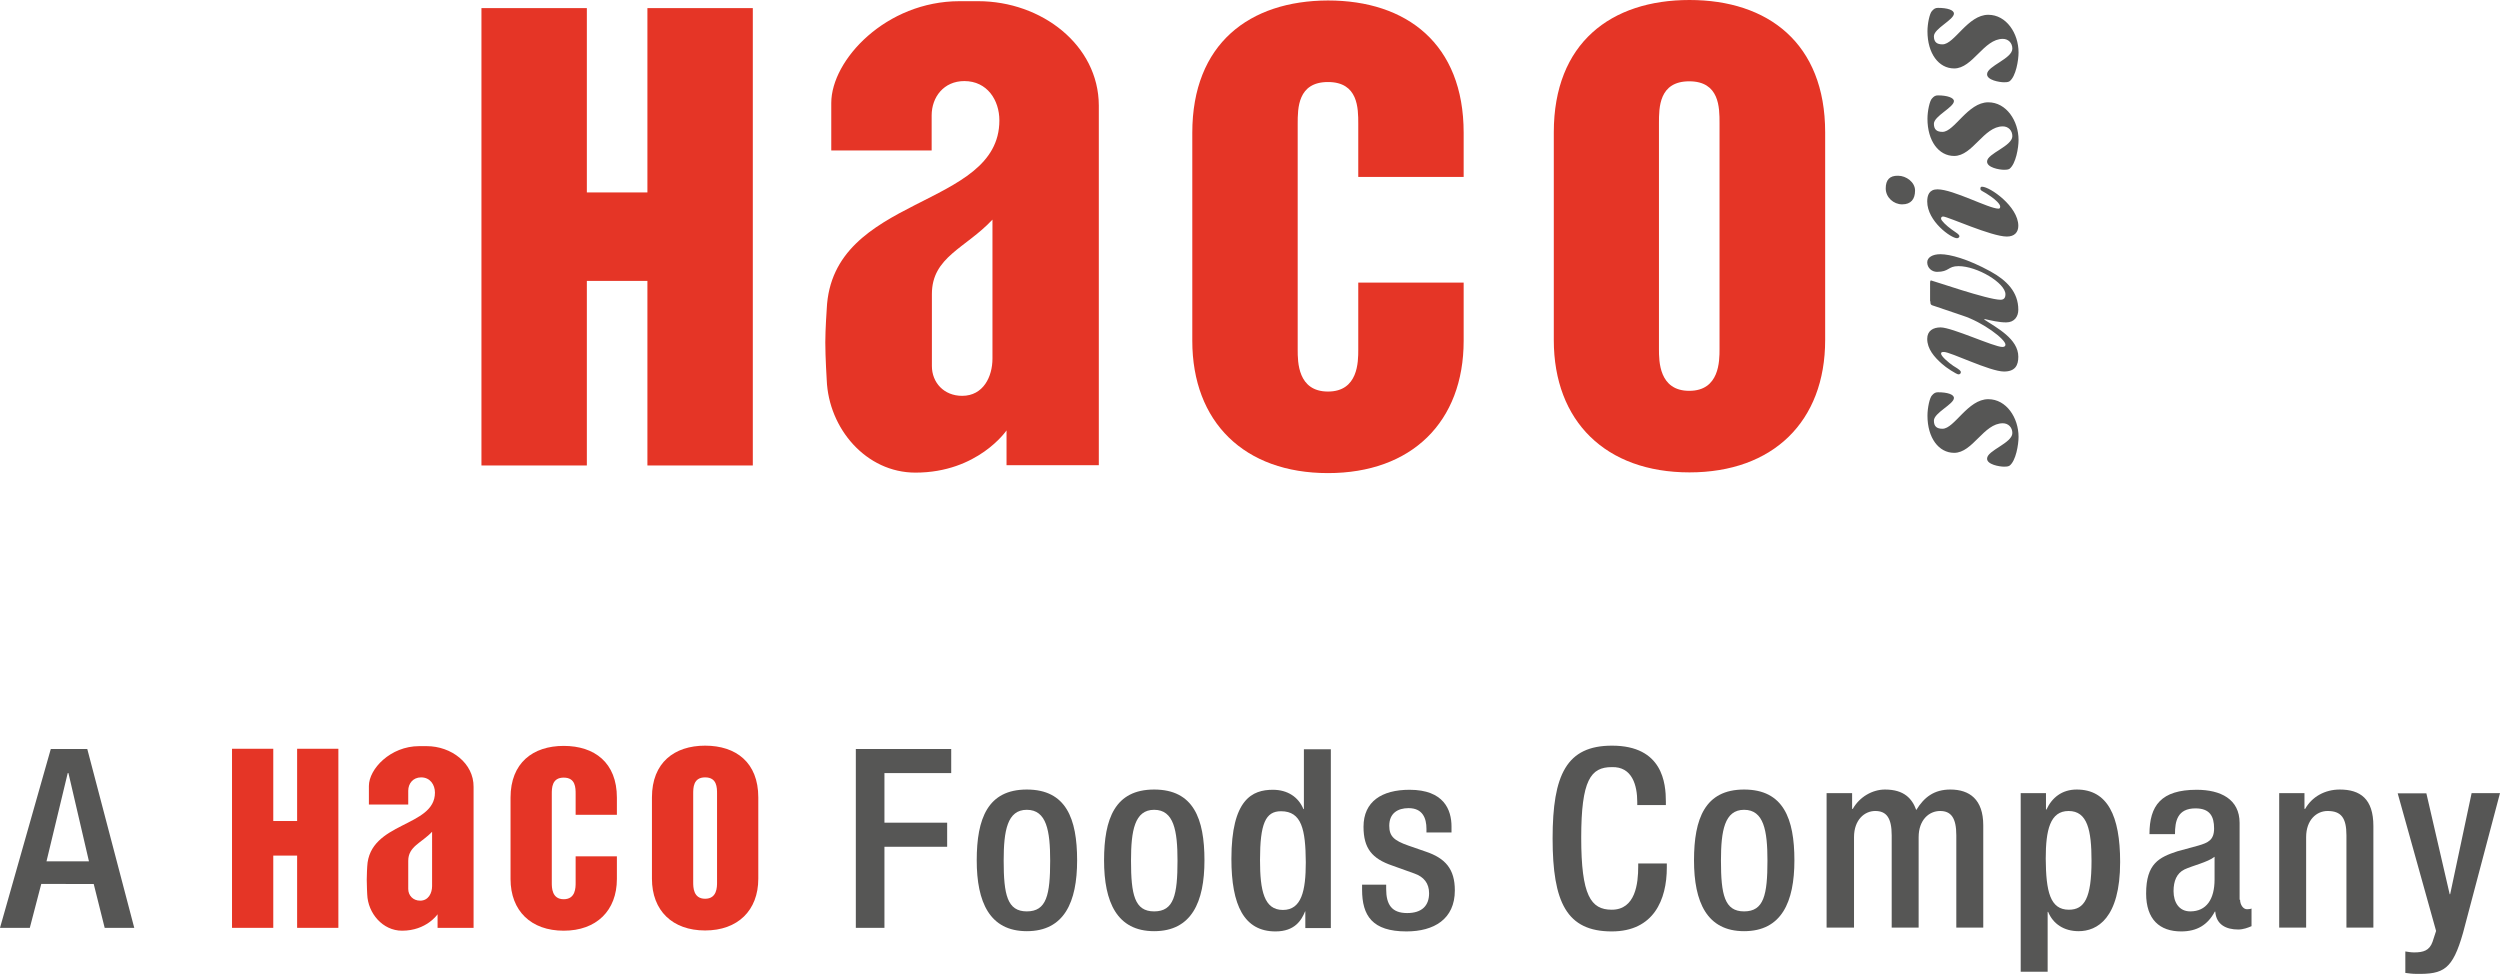 <?xml version="1.0" encoding="utf-8"?>
<!-- Generator: Adobe Illustrator 26.0.3, SVG Export Plug-In . SVG Version: 6.00 Build 0)  -->
<svg version="1.1" id="Ebene_2" xmlns="http://www.w3.org/2000/svg" xmlns:xlink="http://www.w3.org/1999/xlink" x="0px" y="0px"
	 viewBox="0 0 104.84 40.84" style="enable-background:new 0 0 104.84 40.84;" xml:space="preserve">
<style type="text/css">
	.st0{fill:#E53526;}
	.st1{fill:#565655;}
</style>
<g>
	<g>
		<g>
			<path class="st0" d="M69.57,5.16c0-0.65,0-1.75,1.27-1.75c1.27,0,1.27,1.1,1.27,1.75v9.48c0,0.5,0,1.75-1.27,1.75
				c-1.27,0-1.27-1.25-1.27-1.75V5.16L69.57,5.16z M65.16,14.26c0,3.41,2.18,5.55,5.69,5.55c3.5,0,5.69-2.13,5.69-5.55V5.55
				c0-3.74-2.4-5.55-5.69-5.55c-3.29,0-5.69,1.8-5.69,5.55V14.26L65.16,14.26z"/>
			<path class="st0" d="M50,14.29c0,3.41,2.18,5.55,5.69,5.55c3.5,0,5.69-2.14,5.69-5.55v-2.44h-4.42v2.82c0,0.5,0,1.75-1.27,1.75
				c-1.27,0-1.27-1.25-1.27-1.75V5.19c0-0.65,0-1.75,1.27-1.75c1.27,0,1.27,1.1,1.27,1.75v2.23h4.42V5.57c0-3.74-2.4-5.55-5.69-5.55
				C52.4,0.03,50,1.83,50,5.57V14.29L50,14.29z"/>
			<path class="st0" d="M41.02,0.05h-0.78c-3.08,0-5.38,2.46-5.38,4.27v1.99h4.21V4.84c0-0.77,0.51-1.44,1.37-1.44
				c0.96,0,1.47,0.8,1.47,1.65c0,3.73-7.03,3.1-7.24,7.91c0,0-0.06,0.85-0.06,1.4c0,0.62,0.06,1.58,0.06,1.58
				c0.08,2.03,1.65,3.88,3.72,3.88c2.62,0,3.82-1.77,3.82-1.77v-0.1v1.56h3.87V4.42C46.07,1.89,43.68,0.05,41.02,0.05L41.02,0.05z
				 M41.62,15.04c0,0.75-0.38,1.56-1.27,1.56c-0.77,0-1.27-0.56-1.27-1.25v-3.02c0-1.56,1.42-1.92,2.54-3.12V15.04L41.62,15.04z"/>
			<polygon class="st0" points="27.15,8.07 24.61,8.07 24.61,0.34 20.19,0.34 20.19,19.52 24.61,19.52 24.61,11.78 27.15,11.78 
				27.15,19.52 31.57,19.52 31.57,0.34 27.15,0.34 27.15,8.07 			"/>
		</g>
		<g>
			<g>
				<path class="st1" d="M84.04,19.57c0.06,0,0.17,0,0.23-0.04c0.27-0.2,0.38-0.89,0.38-1.21c0-0.8-0.51-1.58-1.27-1.58
					c-0.86,0-1.42,1.24-1.92,1.24c-0.23,0-0.36-0.09-0.36-0.34c0-0.33,0.84-0.69,0.84-0.95c0-0.15-0.27-0.24-0.67-0.24
					c-0.11,0-0.17,0.04-0.25,0.13c-0.1,0.1-0.19,0.53-0.19,0.85c0,0.93,0.47,1.56,1.12,1.56c0.78,0,1.24-1.24,2.04-1.24
					c0.23,0,0.4,0.17,0.4,0.41c0,0.42-1.06,0.73-1.06,1.07C83.32,19.48,83.85,19.57,84.04,19.57L84.04,19.57z"/>
				<path class="st1" d="M80.95,12.63c0,0.16,0.03,0.16,0.19,0.21l1.15,0.39c0.87,0.28,1.81,1,1.81,1.22c0,0.08-0.06,0.1-0.13,0.1
					c-0.35,0-2.11-0.82-2.59-0.82c-0.31,0-0.56,0.14-0.56,0.48c0,0.42,0.29,0.76,0.62,1.05c0.16,0.15,0.61,0.44,0.69,0.44
					c0.06,0,0.1-0.04,0.1-0.09c0-0.06-0.04-0.1-0.32-0.27c-0.18-0.12-0.51-0.4-0.51-0.51c0-0.06,0.04-0.07,0.12-0.07
					c0.28,0,1.93,0.82,2.52,0.82c0.47,0,0.6-0.26,0.6-0.62c0-0.75-0.9-1.21-1.43-1.56l0.02-0.02c0.28,0.06,0.59,0.14,0.9,0.14
					c0.35,0,0.51-0.25,0.51-0.53c0-0.74-0.48-1.23-1.17-1.61c-0.95-0.52-1.69-0.72-2.1-0.72c-0.32,0-0.55,0.13-0.55,0.34
					c0,0.24,0.2,0.4,0.41,0.4c0.52,0,0.45-0.24,0.9-0.24c0.79,0,1.97,0.71,1.97,1.18c0,0.18-0.09,0.23-0.21,0.23
					c-0.53,0-2.86-0.81-2.91-0.81c-0.03,0-0.04,0.04-0.04,0.09V12.63L80.95,12.63z"/>
				<path class="st1" d="M84.04,7.12c0.06,0,0.17,0,0.23-0.04c0.27-0.21,0.38-0.89,0.38-1.21c0-0.8-0.51-1.58-1.27-1.58
					c-0.86,0-1.42,1.24-1.92,1.24c-0.23,0-0.36-0.09-0.36-0.34c0-0.32,0.84-0.69,0.84-0.95C81.94,4.1,81.66,4,81.27,4
					c-0.11,0-0.17,0.04-0.25,0.13c-0.1,0.1-0.19,0.53-0.19,0.85c0,0.93,0.47,1.56,1.12,1.56c0.78,0,1.24-1.24,2.04-1.24
					c0.23,0,0.4,0.17,0.4,0.41c0,0.42-1.06,0.73-1.06,1.06C83.32,7.03,83.85,7.12,84.04,7.12L84.04,7.12z"/>
				<path class="st1" d="M84.04,3.45c0.06,0,0.17,0,0.23-0.04c0.27-0.2,0.38-0.89,0.38-1.21c0-0.8-0.51-1.58-1.27-1.58
					c-0.86,0-1.42,1.24-1.92,1.24c-0.23,0-0.36-0.09-0.36-0.34c0-0.32,0.84-0.69,0.84-0.95c0-0.15-0.27-0.24-0.67-0.24
					c-0.11,0-0.17,0.04-0.25,0.13c-0.1,0.1-0.19,0.53-0.19,0.85c0,0.93,0.47,1.56,1.12,1.56c0.78,0,1.24-1.24,2.04-1.24
					c0.23,0,0.4,0.17,0.4,0.41c0,0.42-1.06,0.73-1.06,1.07C83.32,3.36,83.85,3.45,84.04,3.45L84.04,3.45z"/>
				<path class="st1" d="M84.16,9.92c0.32,0,0.48-0.18,0.48-0.45c0-0.81-1.19-1.64-1.52-1.64c-0.05,0-0.07,0.02-0.07,0.09
					c0,0.09,0.12,0.09,0.44,0.32c0.19,0.13,0.39,0.32,0.39,0.42c0,0.06-0.02,0.09-0.07,0.09c-0.41,0-1.9-0.81-2.56-0.81
					c-0.35,0-0.43,0.25-0.43,0.51c0,0.83,1,1.54,1.25,1.54c0.05,0,0.1-0.04,0.1-0.08c0-0.08-0.12-0.14-0.33-0.29
					c-0.21-0.15-0.44-0.37-0.44-0.45c0-0.06,0.03-0.09,0.09-0.09C81.7,9.09,83.51,9.92,84.16,9.92L84.16,9.92z"/>
				<path class="st1" d="M79.08,7.9c0,0.38,0.33,0.67,0.69,0.67c0.37,0,0.54-0.22,0.54-0.58c0-0.35-0.37-0.62-0.71-0.62
					C79.24,7.36,79.08,7.55,79.08,7.9L79.08,7.9z"/>
			</g>
		</g>
	</g>
	<g>
		<g>
			<path class="st1" d="M2.13,31.41h1.53l1.97,7.5H4.39l-0.46-1.84H1.73l-0.48,1.84H0L2.13,31.41z M3.73,36.12l-0.86-3.7H2.84
				l-0.89,3.7H3.73z"/>
			<path class="st1" d="M35.89,31.41h4v1.01h-2.8v2.08h2.63v1.01h-2.63v3.4h-1.2V31.41z"/>
			<path class="st1" d="M43.06,33.11c1.65,0,2.11,1.22,2.11,2.97s-0.54,2.97-2.11,2.97c-1.56,0-2.1-1.22-2.1-2.97
				S41.42,33.11,43.06,33.11z M43.06,38.22c0.83,0,0.98-0.69,0.98-2.13c0-1.25-0.15-2.13-0.98-2.13c-0.82,0-0.97,0.88-0.97,2.13
				C42.09,37.52,42.24,38.22,43.06,38.22z"/>
			<path class="st1" d="M48.4,33.11c1.65,0,2.11,1.22,2.11,2.97s-0.54,2.97-2.11,2.97c-1.56,0-2.1-1.22-2.1-2.97
				S46.76,33.11,48.4,33.11z M48.4,38.22c0.83,0,0.98-0.69,0.98-2.13c0-1.25-0.15-2.13-0.98-2.13c-0.82,0-0.97,0.88-0.97,2.13
				C47.43,37.52,47.58,38.22,48.4,38.22z"/>
			<path class="st1" d="M54.75,38.22h-0.02c-0.15,0.37-0.43,0.84-1.24,0.84c-1.32,0-1.85-1.1-1.85-3.04c0-2.51,0.88-2.9,1.74-2.9
				c0.61,0,1.07,0.3,1.28,0.81h0.02v-2.51h1.13v7.5h-1.07V38.22z M53.72,34.02c-0.65,0-0.88,0.52-0.88,2.05
				c0,1.28,0.17,2.09,0.96,2.09c0.78,0,0.96-0.8,0.96-2C54.75,34.79,54.59,34.02,53.72,34.02z"/>
			<path class="st1" d="M59.82,34.91v-0.15c0-0.45-0.16-0.87-0.75-0.87c-0.45,0-0.81,0.21-0.81,0.74c0,0.44,0.2,0.62,0.8,0.83
				l0.72,0.25c0.84,0.28,1.23,0.74,1.23,1.63c0,1.21-0.88,1.72-2.03,1.72c-1.43,0-1.86-0.66-1.86-1.75v-0.21h1.01v0.18
				c0,0.65,0.23,1.01,0.88,1.01c0.62,0,0.92-0.31,0.92-0.83c0-0.42-0.22-0.69-0.62-0.83l-0.92-0.33c-0.85-0.29-1.21-0.72-1.21-1.63
				c0-1.06,0.77-1.55,1.93-1.55c1.44,0,1.76,0.84,1.76,1.54v0.25H59.82z"/>
			<path class="st1" d="M69.9,36.22v0.16c0,1.35-0.55,2.68-2.31,2.68c-1.89,0-2.48-1.22-2.48-3.9s0.59-3.89,2.49-3.89
				c2.13,0,2.26,1.58,2.26,2.35v0.14h-1.2v-0.13c0-0.69-0.21-1.49-1.07-1.46c-0.88,0-1.28,0.54-1.28,2.96s0.4,3.02,1.28,3.02
				c1,0,1.11-1.11,1.11-1.81v-0.13H69.9z"/>
			<path class="st1" d="M73.14,33.11c1.65,0,2.11,1.22,2.11,2.97s-0.54,2.97-2.11,2.97c-1.56,0-2.1-1.22-2.1-2.97
				S71.5,33.11,73.14,33.11z M73.14,38.22c0.83,0,0.98-0.69,0.98-2.13c0-1.25-0.15-2.13-0.98-2.13c-0.82,0-0.97,0.88-0.97,2.13
				C72.17,37.52,72.32,38.22,73.14,38.22z"/>
			<path class="st1" d="M76.6,33.26h1.07v0.66h0.03c0.28-0.5,0.82-0.81,1.35-0.81c0.81,0,1.14,0.39,1.31,0.86
				c0.33-0.54,0.75-0.86,1.43-0.86c0.8,0,1.38,0.41,1.38,1.5v4.29h-1.13v-3.87c0-0.73-0.22-1.02-0.68-1.02c-0.46,0-0.9,0.37-0.9,1.1
				v3.79h-1.13v-3.87c0-0.73-0.22-1.02-0.69-1.02c-0.45,0-0.89,0.37-0.89,1.1v3.79H76.6V33.26z"/>
			<path class="st1" d="M84.73,33.26h1.07v0.69h0.02c0.23-0.5,0.65-0.84,1.27-0.84c1.29,0,1.82,1.1,1.82,3.04
				c0,2.37-0.97,2.9-1.74,2.9c-0.61,0-1.07-0.3-1.28-0.81h-0.02v2.51h-1.13V33.26z M86.76,38.15c0.65,0,0.95-0.48,0.95-2.05
				c0-1.28-0.17-2.09-0.96-2.09c-0.78,0-0.96,0.8-0.96,2C85.8,37.38,85.97,38.15,86.76,38.15z"/>
			<path class="st1" d="M93.94,37.73c0,0.21,0.13,0.4,0.29,0.4c0.07,0,0.15-0.01,0.19-0.03v0.74c-0.14,0.06-0.34,0.14-0.56,0.14
				c-0.5,0-0.92-0.2-0.96-0.75h-0.02c-0.3,0.56-0.75,0.83-1.41,0.83c-0.9,0-1.47-0.5-1.47-1.59c0-1.26,0.55-1.52,1.31-1.77
				l0.88-0.24c0.41-0.12,0.66-0.23,0.66-0.72c0-0.51-0.18-0.84-0.78-0.84c-0.76,0-0.86,0.54-0.86,1.08h-1.07
				c0-1.2,0.49-1.86,1.98-1.86c1,0,1.8,0.39,1.8,1.39V37.73z M92.87,35.93c-0.29,0.23-0.92,0.37-1.26,0.53
				c-0.33,0.16-0.46,0.49-0.46,0.91c0,0.47,0.23,0.85,0.7,0.85c0.68,0,1.02-0.51,1.02-1.34V35.93z"/>
			<path class="st1" d="M95.57,33.26h1.07v0.66h0.03c0.28-0.5,0.82-0.81,1.45-0.81c0.86,0,1.41,0.39,1.41,1.53v4.26h-1.13v-3.87
				c0-0.73-0.22-1.02-0.79-1.02c-0.46,0-0.9,0.37-0.9,1.1v3.79h-1.13V33.26z"/>
			<path class="st1" d="M101.75,33.26l0.98,4.24h0.02l0.9-4.24h1.19l-1.55,5.86c-0.44,1.54-0.81,1.74-1.97,1.72
				c-0.15,0-0.3-0.02-0.45-0.04v-0.9c0.13,0.02,0.24,0.04,0.37,0.04c0.39,0,0.64-0.08,0.77-0.44l0.15-0.46l-1.61-5.77H101.75z"/>
			<g>
				<g>
					<g>
						<path class="st0" d="M29.07,33.29c0-0.25,0-0.69,0.5-0.69c0.5,0,0.5,0.43,0.5,0.69V37c0,0.2,0,0.69-0.5,0.69
							c-0.5,0-0.5-0.49-0.5-0.69V33.29L29.07,33.29z M27.34,36.85c0,1.34,0.86,2.17,2.23,2.17c1.37,0,2.23-0.84,2.23-2.17v-3.41
							c0-1.47-0.94-2.17-2.23-2.17c-1.29,0-2.23,0.71-2.23,2.17V36.85L27.34,36.85z"/>
						<path class="st0" d="M21.41,36.86c0,1.34,0.86,2.17,2.23,2.17c1.37,0,2.23-0.84,2.23-2.17v-0.95h-1.73v1.11
							c0,0.2,0,0.69-0.5,0.69c-0.5,0-0.5-0.49-0.5-0.69V33.3c0-0.25,0-0.69,0.5-0.69c0.5,0,0.5,0.43,0.5,0.69v0.87h1.73v-0.72
							c0-1.47-0.94-2.17-2.23-2.17c-1.29,0-2.23,0.71-2.23,2.17V36.86L21.41,36.86z"/>
						<path class="st0" d="M17.89,31.29h-0.31c-1.21,0-2.11,0.96-2.11,1.67v0.78h1.65v-0.58c0-0.3,0.2-0.56,0.54-0.56
							c0.38,0,0.58,0.31,0.58,0.64c0,1.46-2.75,1.21-2.84,3.1c0,0-0.02,0.33-0.02,0.55c0,0.24,0.02,0.62,0.02,0.62
							c0.03,0.79,0.65,1.52,1.46,1.52c1.03,0,1.49-0.69,1.49-0.69V38.3v0.61h1.51V33C19.87,32.01,18.93,31.29,17.89,31.29
							L17.89,31.29z M18.12,37.16c0,0.29-0.15,0.61-0.5,0.61c-0.3,0-0.5-0.22-0.5-0.49V36.1c0-0.61,0.56-0.75,1-1.22V37.16
							L18.12,37.16z"/>
						<polygon class="st0" points="12.46,34.43 11.46,34.43 11.46,31.4 9.73,31.4 9.73,38.91 11.46,38.91 11.46,35.88 12.46,35.88 
							12.46,38.91 14.19,38.91 14.19,31.4 12.46,31.4 12.46,34.43 						"/>
					</g>
				</g>
			</g>
		</g>
	</g>
</g>
</svg>
